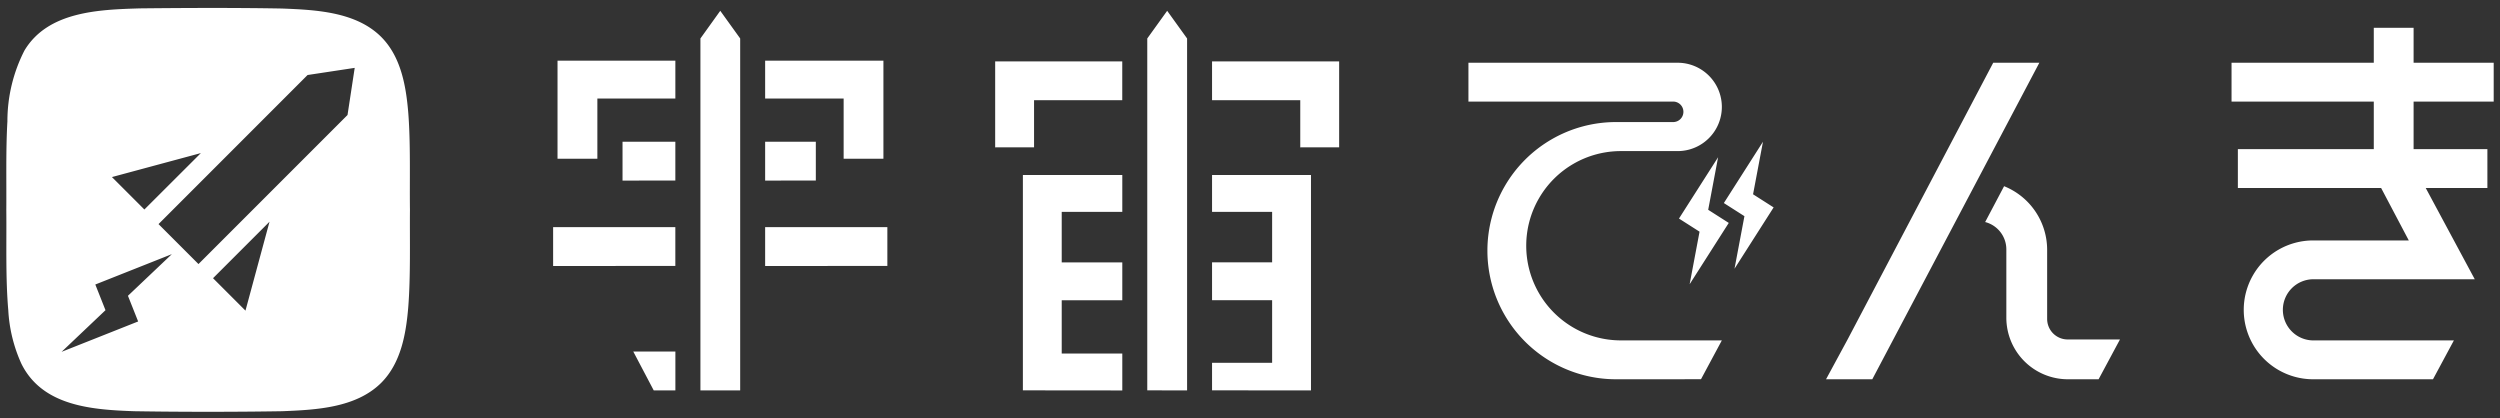 <svg xmlns="http://www.w3.org/2000/svg" width="198.094" height="33.13" viewBox="0 0 198.094 33.13"><rect x="0" y="0" width="198.094" height="33.13" fill="#333333" stroke="none"/><g transform="translate(-83.945 -259.017)"><path d="M10.132,31.954c-3.325-.116-7.253-.391-8.929-3.746A11.751,11.751,0,0,1,.157,23.956C-.066,21.418.028,18.565,0,16.007c.018-2.214-.043-4.826.087-7.019A12.3,12.3,0,0,1,1.438,3.371C3.3.264,7.347.134,10.586.034c3.648-.039,7.622-.055,11.269.012C24.523.151,27.7.3,29.7,2.29c1.579,1.58,1.978,3.91,2.153,6.051.187,2.432.1,5.2.13,7.649V16c-.02,2.45.057,5.231-.13,7.66C31.68,25.8,31.281,28.13,29.7,29.71c-2,1.986-5.181,2.138-7.847,2.244-1.909.031-3.893.046-5.878.046S12.03,31.985,10.132,31.954ZM7.052,21.914l.578,1.457.229.578-3.479,3.3,6.066-2.407-.808-2.034,3.479-3.3Zm9.328-.5,2.57,2.57,1.906-7.046Zm7.491-16.1L12.061,17.127l3.166,3.166L27.037,8.482l.569-3.734ZM8.37,13.4l2.57,2.57L15.417,11.5Zm87.17,16.9V28.116H100.3v-4.96H95.54v-3H100.3v-4H95.54V13.236h7.84V30.305Zm-5.133,0V2.418L91.984.226l1.578,2.192V30.305Zm-9.856,0V13.236h7.877V16.16h-4.8v4h4.8v3h-4.8v4.225h4.8v2.923ZM55,30.305V2.418L56.572.226,58.15,2.418V30.305Zm-3.7,0L49.68,27.227h3.336v3.078Zm131.489-.883a5.5,5.5,0,1,1,0-11h7.578l-2.192-4.155H176.823V11.189h10.77V7.419H176.322V4.342h11.271V1.572h3.155v2.77h6.346V7.419h-6.346v3.77h5.847v3.077h-4.886l3.885,7.231H182.862a2.424,2.424,0,1,0,0,4.847H193.94l-1.655,3.077Zm-19.434,0a4.877,4.877,0,0,1-4.877-4.877V19.129a2.241,2.241,0,0,0-1.679-2.165l1.5-2.84a5.437,5.437,0,0,1,3.412,5.044v5.473a1.627,1.627,0,0,0,1.627,1.627h4.143l-1.693,3.154Zm-16.725,0h-2.439l1.709-3.154L157.438,4.342h3.655l-13.237,25.08Zm-19.081,0a10.19,10.19,0,1,1,0-20.38h4.5a.812.812,0,1,0,0-1.623H115.855V4.342h16.58a3.5,3.5,0,0,1,0,7h-4.5a7.5,7.5,0,1,0,0,15h8l-1.652,3.077Zm6.619-11.694-1.63-1.04,3.1-4.858-.785,4.164,1.63,1.04-3.1,4.858Zm3.556-1.229-1.63-1.04,3.1-4.858-.786,4.164,1.63,1.04-3.1,4.858ZM60.128,20.445V17.367h9.684v3.077Zm-16.8,0V17.367h9.684v3.077Zm16.8-6.767V10.6h4.016v3.077Zm-11.3,0V10.6h4.185v3.077Zm17.52-1.731V7.177H60.128v-3H69.5v7.769Zm-22.671,0V4.177h9.337v3H46.834v4.769Zm58.853-.9V7.312H95.54V4.234h10.071v6.81Zm-24.175,0V4.234h10.07V7.312H81.436v3.732Z" transform="translate(84.445 259.647)" fill="#fff" stroke="rgba(0,0,0,0)" stroke-miterlimit="10" stroke-width="1"/></g></svg>